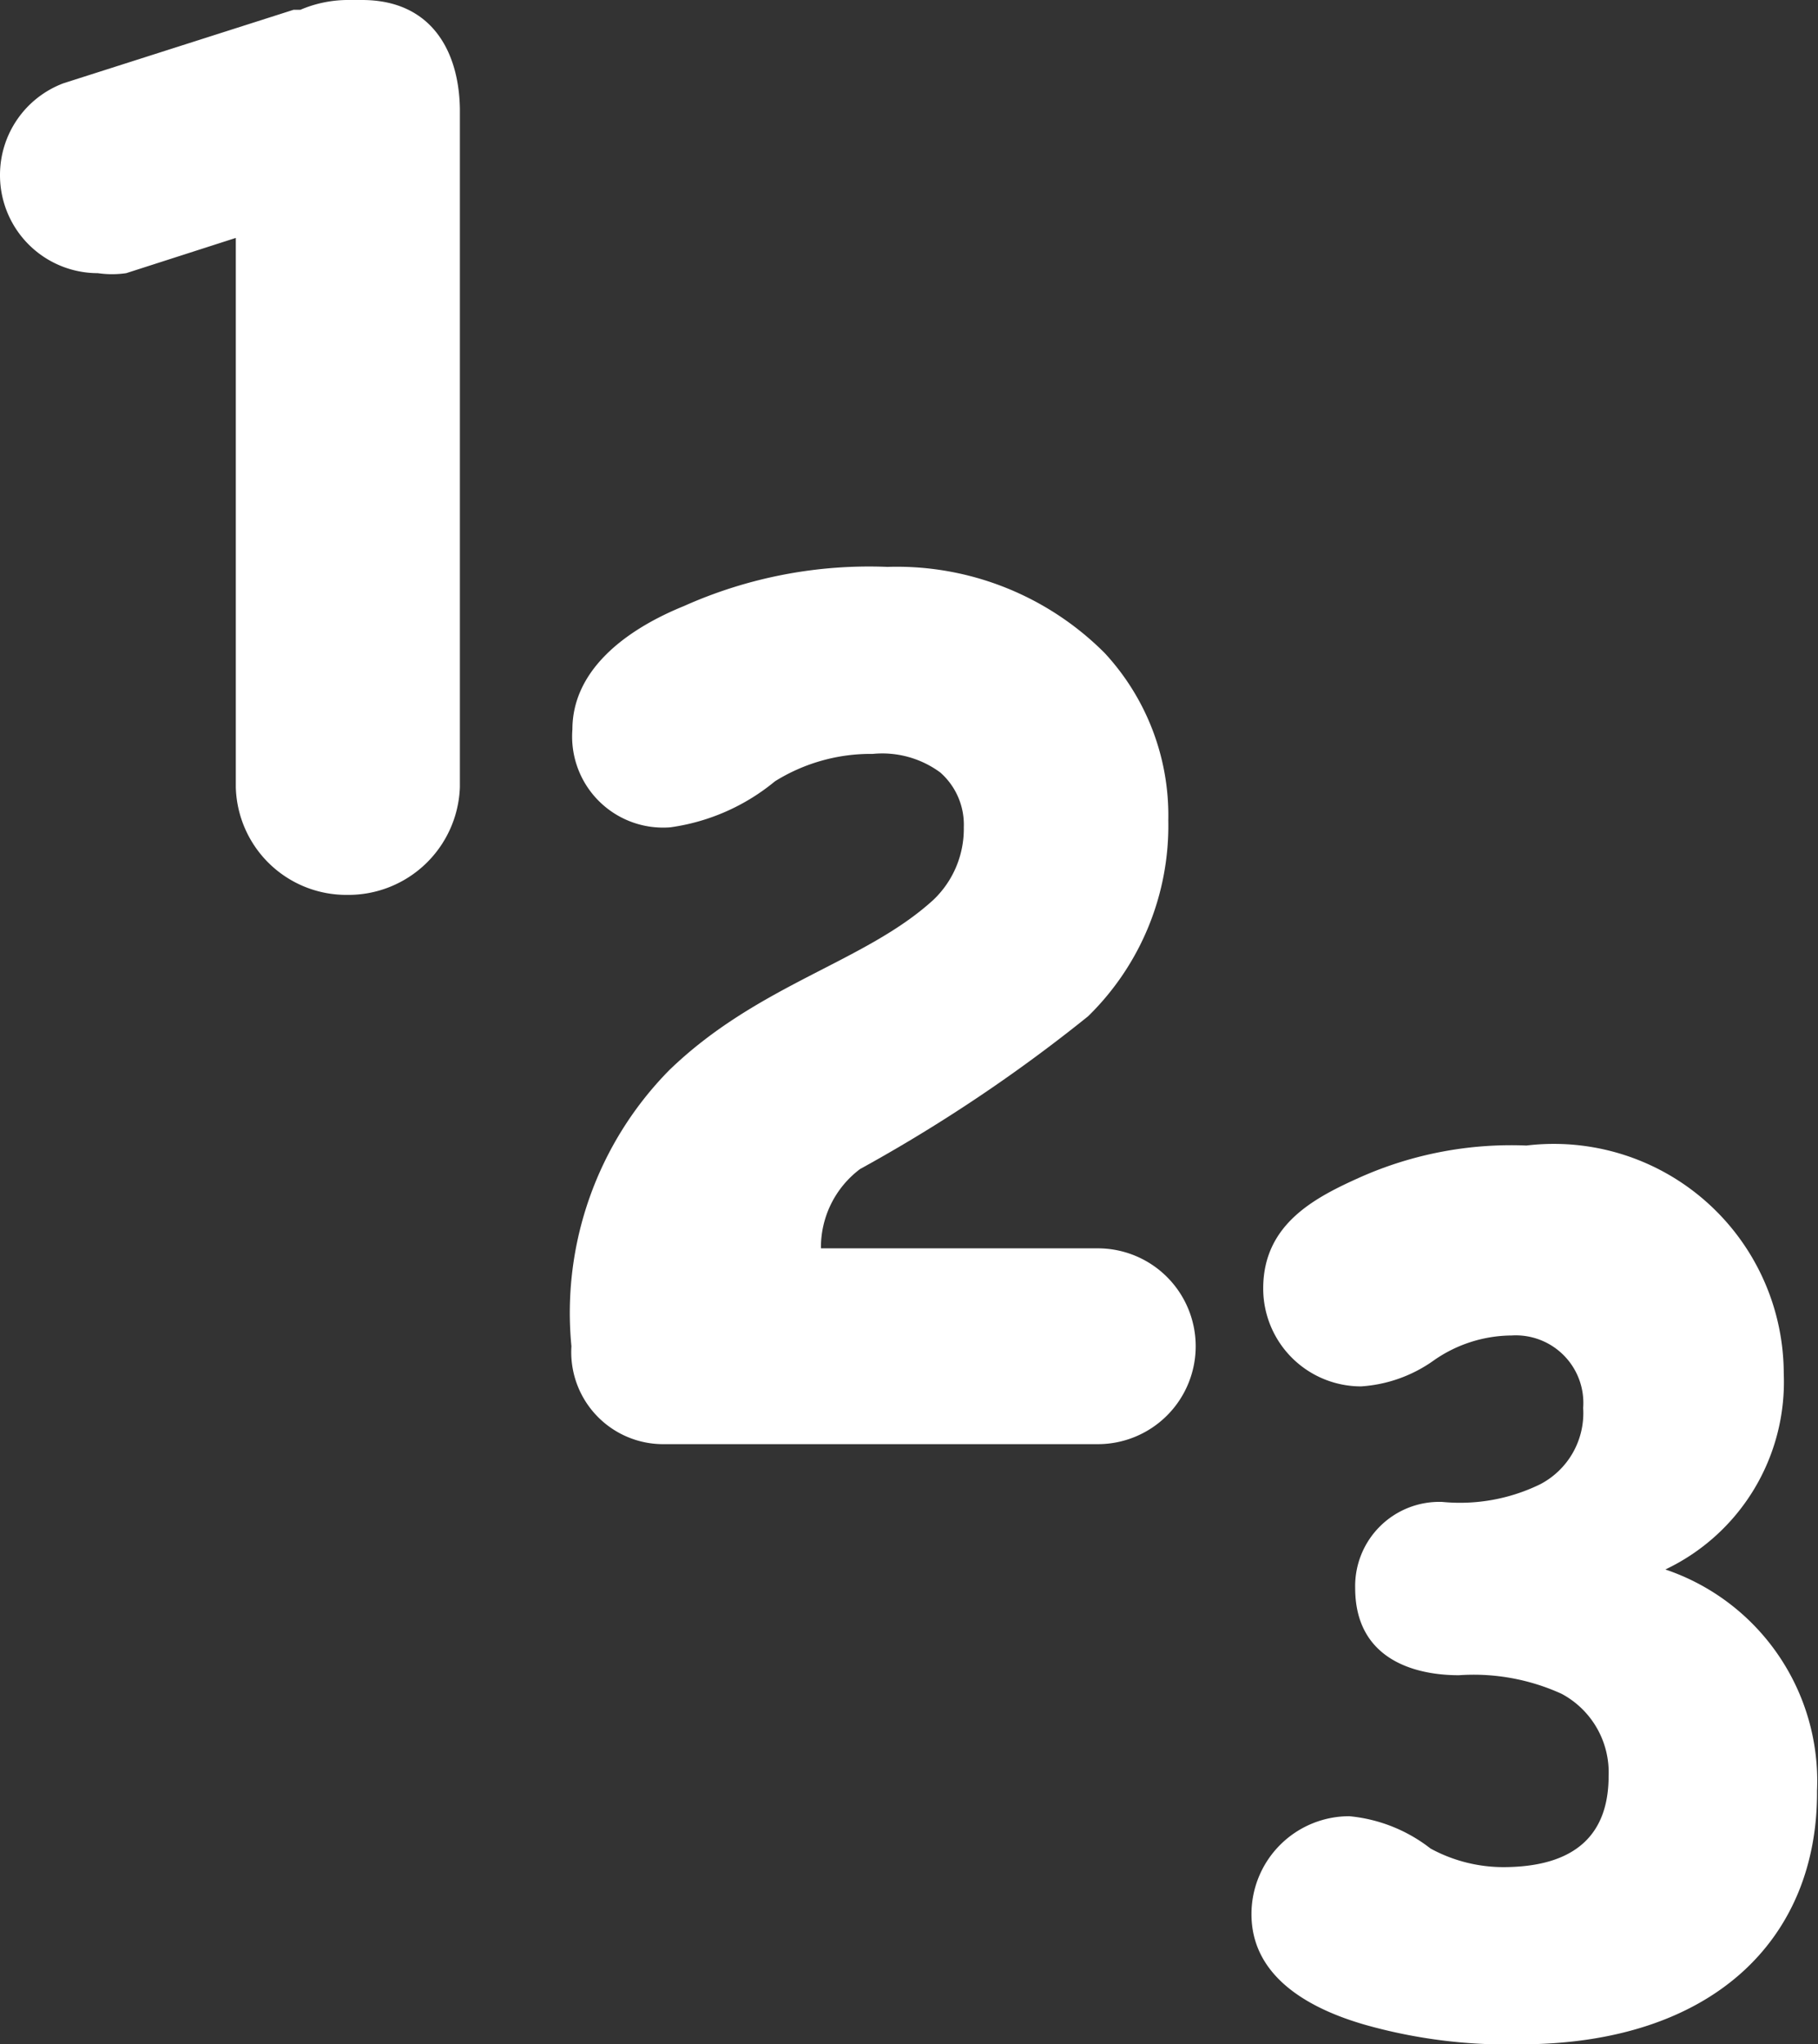 <svg id="b2816769-521d-4b99-b95f-da65e08a1703" data-name="Layer 1" xmlns="http://www.w3.org/2000/svg" viewBox="0 0 18.58 20.88"><rect x="0" y="0" width="18.58" height="20.88" fill="#333333" stroke="none"/><title>toplist</title><path d="M15.43,15.81a1,1,0,0,1,1,1,1,1,0,0,1-1,1H11a.94.94,0,0,1-.95-1,3.53,3.53,0,0,1,1-2.82c.91-.88,2-1.1,2.7-1.74a1,1,0,0,0,.31-.74.71.71,0,0,0-.24-.56,1,1,0,0,0-.69-.19,1.85,1.85,0,0,0-1,.28,2.14,2.14,0,0,1-1.07.47.93.93,0,0,1-1-1c0-.58.5-1,1.14-1.26a4.63,4.63,0,0,1,2.08-.4,3,3,0,0,1,2.22.88,2.44,2.44,0,0,1,.65,1.71,2.72,2.72,0,0,1-.82,2A16,16,0,0,1,13,15a1,1,0,0,0-.4.81Z" transform="translate(-4.21 -3.06)" style="fill:#fff"/><path d="M19.74,23.94a5.35,5.35,0,0,1-1.58-.2C17.5,23.55,17,23.2,17,22.61a1,1,0,0,1,1-1,1.59,1.59,0,0,1,.83.33,1.56,1.56,0,0,0,.74.19c.76,0,1.08-.35,1.08-.93a.91.91,0,0,0-.48-.84,2.17,2.17,0,0,0-1.05-.19c-.48,0-1.06-.18-1.06-.89a.86.86,0,0,1,.89-.88,1.87,1.87,0,0,0,1-.18.82.82,0,0,0,.44-.78.69.69,0,0,0-.73-.74,1.4,1.4,0,0,0-.79.25,1.44,1.44,0,0,1-.75.27,1,1,0,0,1-1-1c0-.66.53-.93,1-1.14a3.8,3.8,0,0,1,1.69-.32,2.35,2.35,0,0,1,2.63,2.33,2.12,2.12,0,0,1-1.21,2,2.28,2.28,0,0,1,1.55,2.26C22.79,22.86,21.72,23.94,19.74,23.94Z" transform="translate(-4.21 -3.06)" style="fill:#fff"/><path d="M7.91,3.06H7.75a1.24,1.24,0,0,0-.47.1l-.07,0-2.35.75a1,1,0,0,0-.65.94,1,1,0,0,0,1,1,1,1,0,0,0,.29,0l1.12-.36v5.61a1.13,1.13,0,0,0,1.14,1.1,1.14,1.14,0,0,0,1.15-1.1V4.17C8.9,3.57,8.61,3.06,7.91,3.06Z" transform="translate(-4.21 -3.06)" style="fill:#fff"/></svg>